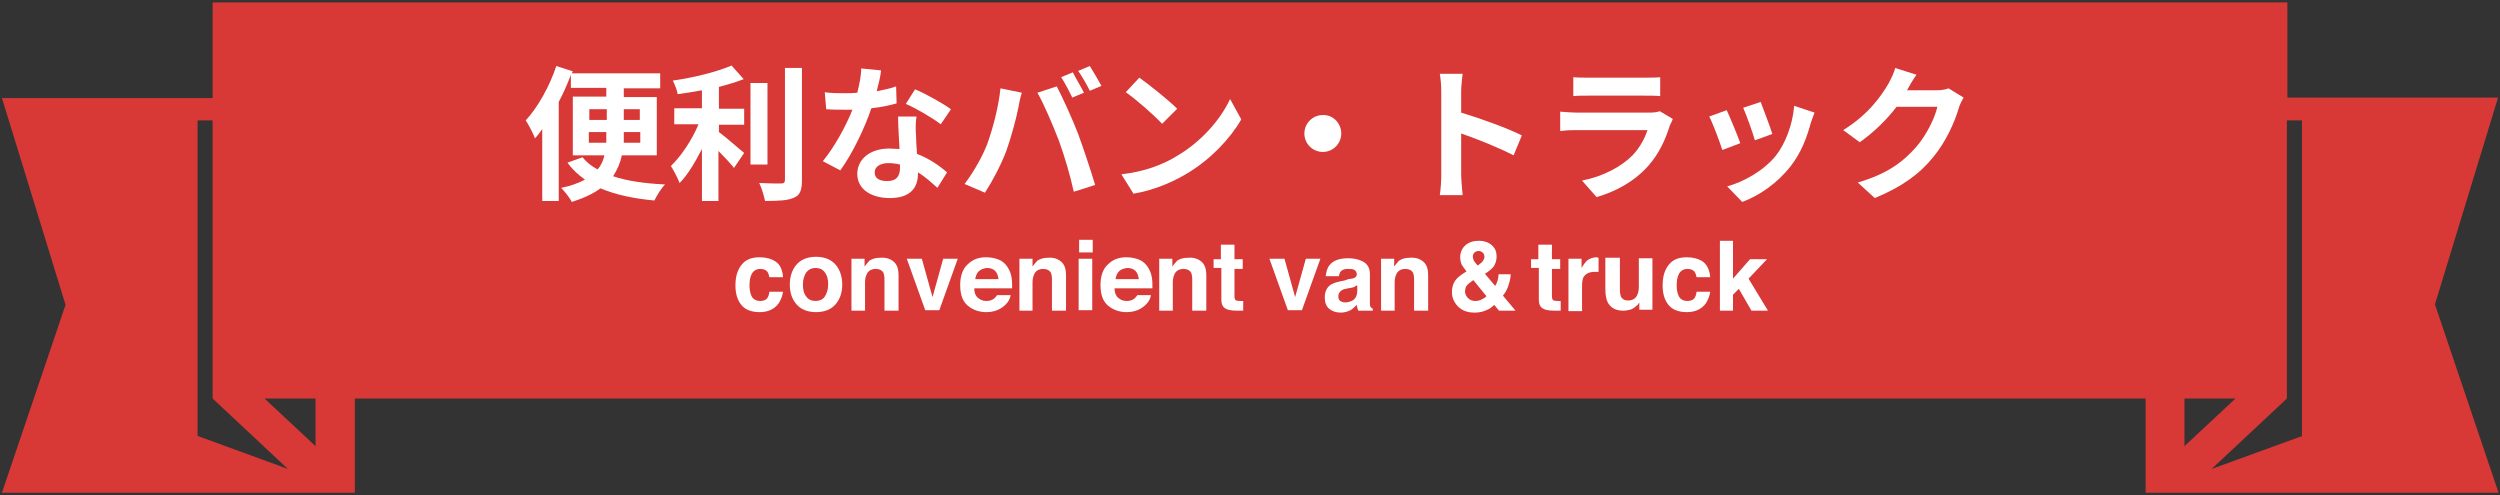 <?xml version="1.0" encoding="utf-8"?>
<!-- Generator: Adobe Illustrator 16.0.0, SVG Export Plug-In . SVG Version: 6.00 Build 0)  -->
<!DOCTYPE svg PUBLIC "-//W3C//DTD SVG 1.1//EN" "http://www.w3.org/Graphics/SVG/1.1/DTD/svg11.dtd">
<svg version="1.1" id="レイヤー_1" xmlns="http://www.w3.org/2000/svg" xmlns:xlink="http://www.w3.org/1999/xlink" x="0px"
	 y="0px" width="515px" height="102px" viewBox="0 0 515 102" enable-background="new 0 0 515 102" xml:space="preserve">
<rect x="0" y="0" width="515" height="102" fill="#333333" stroke="none"/>
<g>
	<path fill="#D83836" d="M514.6,20.1h-43.4V0.5H43.8v19.7H0.4l13.1,42.6L0.4,101.5H65h8h0.1V82.1h368.9v19.4h0.1h8h64.6l-13.1-38.8
		L514.6,20.1z M40.7,89.8v-65h3.1v57.3l0,0l0,0v0h0l15.5,14.5L40.7,89.8z M65,91.9l-10.5-9.8H65V91.9z M450,82.1h10.5L450,91.9V82.1
		z M474.3,89.8l-18.7,6.8l15.5-14.5h0V24.8h3.1V89.8z"/>
	<g>
		<path fill="#FFFFFF" d="M128.1,32c-0.3,1.5-0.9,2.9-1.8,4.3c2.9,1,6.6,1.5,10.7,1.7c-0.8,0.8-1.7,2.3-2.2,3.3
			c-4.4-0.4-8-1.2-11.1-2.5c-1.5,1.1-3.4,2-5.9,2.8c-0.4-0.8-1.5-2.2-2.2-2.9c2-0.4,3.6-1,4.9-1.7c-1.4-1-2.6-2.1-3.6-3.5l3.1-1.1
			c0.8,1,1.8,1.8,3.1,2.5c0.8-0.9,1.2-1.9,1.4-2.9h-6.5V19.9h6.9v-1.8h-7.3v-2.7c-0.7,1.9-1.5,3.7-2.5,5.6v20.4h-3.4V26.6
			c-0.5,0.7-1,1.4-1.5,1.9c-0.3-0.9-1.3-2.8-1.9-3.7c2.5-2.7,4.9-7,6.3-11.2l3.4,1.1l-0.2,0.4H136v3.1h-7.5v1.8h6.8V32H128.1z
			 M121.4,24.7h3.6v-2.2h-3.6V24.7z M124.9,29.4c0-0.4,0-0.8,0-1.2v-1h-3.6v2.2H124.9z M131.8,27.2h-3.3v1.1c0,0.4,0,0.8,0,1.1h3.4
			V27.2z M128.5,22.5v2.2h3.3v-2.2H128.5z"/>
		<path fill="#FFFFFF" d="M148.1,27.2c1.5,1.1,4.4,3.7,5.2,4.3l-2.1,3.1c-0.7-0.9-2-2.3-3.2-3.5v10.3h-3.4V30.7
			c-1.4,2.7-2.9,5.3-4.6,7c-0.4-1-1.2-2.6-1.8-3.5c2.2-2.1,4.4-5.5,5.7-8.6h-5v-3.3h5.7v-3.7c-1.7,0.3-3.4,0.6-5,0.8
			c-0.1-0.8-0.6-2-1-2.8c4.3-0.6,9.1-1.8,12.1-3.1l2.5,2.8c-1.5,0.6-3.2,1.1-5.1,1.6v4.5h5.2v3.3h-5.2V27.2z M158.1,33.9h-3.5V17.1
			h3.5V33.9z M165.2,14v23.1c0,2.1-0.4,3.1-1.6,3.6c-1.2,0.6-3.2,0.7-6,0.7c-0.2-1-0.7-2.7-1.2-3.7c1.9,0.1,3.9,0.1,4.5,0.1
			c0.6,0,0.8-0.2,0.8-0.8V14H165.2z"/>
		<path fill="#FFFFFF" d="M180.6,18.8c1.5-0.3,2.9-0.6,4-1l0.1,3.5c-1.4,0.4-3.2,0.8-5.2,1c-1.4,4.2-4,9.5-6.4,12.8l-3.6-1.9
			c2.4-2.9,4.8-7.3,6.1-10.6c-0.5,0-1.1,0-1.6,0c-1.2,0-2.5,0-3.8-0.1l-0.3-3.5c1.3,0.2,2.9,0.2,4,0.2c0.9,0,1.8,0,2.7-0.1
			c0.4-1.6,0.8-3.4,0.8-5l4.1,0.4C181.4,15.7,181,17.2,180.6,18.8z M188.7,27.9c0,0.9,0.1,2.3,0.2,3.8c2.6,1,4.7,2.5,6.2,3.8l-2,3.2
			c-1.1-1-2.4-2.2-4-3.2c0,0.1,0,0.2,0,0.3c0,2.8-1.5,5-5.8,5c-3.7,0-6.7-1.7-6.7-5c0-2.9,2.5-5.2,6.6-5.2c0.7,0,1.4,0.1,2.1,0.1
			c-0.1-2.2-0.3-4.9-0.3-6.7h3.8C188.6,25.3,188.6,26.6,188.7,27.9z M182.7,37.3c2.1,0,2.7-1.1,2.7-2.8c0-0.2,0-0.4,0-0.6
			c-0.8-0.2-1.6-0.3-2.4-0.3c-1.7,0-2.8,0.8-2.8,1.8C180.1,36.6,181,37.3,182.7,37.3z M186.6,21.4l1.9-3c2.2,0.9,5.9,3,7.4,4.1
			l-2.1,3.1C192.1,24.3,188.7,22.3,186.6,21.4z"/>
		<path fill="#FFFFFF" d="M206.1,18.2l4.4,0.9c-0.3,0.9-0.6,2.3-0.7,3c-0.4,2.1-1.5,6.2-2.5,9c-1.1,2.9-2.9,6.3-4.4,8.6l-4.2-1.8
			c1.9-2.5,3.7-5.7,4.7-8.3C204.6,26.2,205.7,22,206.1,18.2z M213.7,19.1l4-1.3c1.2,2.3,3.3,6.9,4.4,9.8c1,2.7,2.6,7.5,3.5,10.5
			l-4.4,1.4c-0.8-3.6-1.9-7.3-3.1-10.6C216.9,25.8,215,21.3,213.7,19.1z M223.3,19.1l-2.4,1c-0.6-1.2-1.5-3-2.3-4.2l2.4-1
			C221.6,16.1,222.7,17.9,223.3,19.1z M226.9,17.7l-2.4,1c-0.6-1.2-1.6-3-2.4-4.1l2.4-1C225.2,14.7,226.3,16.6,226.9,17.7z"/>
		<path fill="#FFFFFF" d="M242.5,32.1c5.1-3,9-7.6,10.9-11.7l2.3,4.2c-2.3,4-6.3,8.2-11.1,11.1c-3,1.8-6.9,3.5-11.1,4.2l-2.5-4
			C235.7,35.4,239.6,33.9,242.5,32.1z M242.5,22.4l-3.1,3.1c-1.6-1.7-5.3-5-7.5-6.5l2.8-3C236.8,17.5,240.7,20.6,242.5,22.4z"/>
		<path fill="#FFFFFF" d="M276.3,27.5c0,2.1-1.7,3.8-3.8,3.8c-2.1,0-3.8-1.7-3.8-3.8s1.7-3.8,3.8-3.8
			C274.6,23.6,276.3,25.4,276.3,27.5z"/>
		<path fill="#FFFFFF" d="M296.9,18.8c0-1-0.1-2.5-0.3-3.6h4.7c-0.1,1.1-0.3,2.4-0.3,3.6v4.4c4,1.2,9.8,3.3,12.5,4.7l-1.7,4.1
			c-3.1-1.6-7.6-3.4-10.8-4.5V36c0,0.9,0.2,3,0.3,4.2h-4.7c0.2-1.2,0.3-3,0.3-4.2V18.8z"/>
		<path fill="#FFFFFF" d="M344,25.8c-0.9,2.9-2.2,5.8-4.4,8.3c-3,3.4-6.9,5.4-10.7,6.5l-3-3.4c4.5-0.9,8.1-2.9,10.4-5.2
			c1.6-1.7,2.5-3.5,3.1-5.2h-14.5c-0.7,0-2.2,0-3.5,0.2V23c1.3,0.1,2.5,0.2,3.5,0.2h14.8c1,0,1.8-0.1,2.2-0.3l2.7,1.6
			C344.4,25,344.2,25.5,344,25.8z M327.3,16h11.5c0.9,0,2.4,0,3.2-0.1v3.9c-0.8-0.1-2.2-0.1-3.3-0.1h-11.5c-1,0-2.2,0-3.1,0.1v-3.9
			C325,16,326.3,16,327.3,16z"/>
		<path fill="#FFFFFF" d="M358.5,29.5l-3.7,1.4c-0.5-1.6-2-5.6-2.7-6.9l3.6-1.3C356.4,24.2,357.9,27.8,358.5,29.5z M373,25.4
			c-0.8,3-2,6.1-4.1,8.8c-2.8,3.6-6.5,6.1-10,7.4l-3.1-3.2c3.3-0.9,7.5-3.2,10-6.3c2-2.5,3.5-6.5,3.8-10.3l4.2,1.4
			C373.4,24.2,373.2,24.8,373,25.4z M365.1,27.6l-3.6,1.3c-0.4-1.5-1.7-5.1-2.4-6.7l3.6-1.2C363.2,22.4,364.7,26.2,365.1,27.6z"/>
		<path fill="#FFFFFF" d="M392.9,18.5c0,0.1-0.1,0.1-0.1,0.1h6c0.9,0,1.9-0.1,2.6-0.4l3.1,1.9c-0.3,0.6-0.8,1.4-1,2.2
			c-0.8,2.7-2.5,6.7-5.2,10c-2.8,3.5-6.5,6.2-12.1,8.5l-3.5-3.2c6.2-1.8,9.5-4.4,12.1-7.4c2-2.3,3.8-5.9,4.3-8.2h-8.4
			c-2,2.6-4.6,5.2-7.6,7.3l-3.4-2.5c5.2-3.2,7.9-7.1,9.4-9.7c0.4-0.8,1.1-2.1,1.3-3.1l4.4,1.4C394,16.5,393.2,17.9,392.9,18.5z"/>
	</g>
	<g>
		<path fill="#FFFFFF" d="M158.5,57.1c-0.1-0.4-0.2-0.8-0.4-1.1c-0.3-0.4-0.8-0.6-1.5-0.6c-0.9,0-1.6,0.5-1.9,1.4
			c-0.2,0.5-0.3,1.1-0.3,2c0,0.8,0.1,1.4,0.3,1.9c0.3,0.9,1,1.3,1.9,1.3c0.7,0,1.1-0.2,1.4-0.5c0.3-0.4,0.4-0.8,0.5-1.4h2.8
			c-0.1,0.8-0.4,1.6-0.9,2.4c-0.9,1.2-2.2,1.8-3.9,1.8s-3-0.5-3.8-1.5c-0.8-1-1.2-2.3-1.2-4c0-1.8,0.4-3.2,1.3-4.3s2.1-1.5,3.7-1.5
			c1.3,0,2.4,0.3,3.3,0.9s1.4,1.7,1.5,3.2H158.5z"/>
		<path fill="#FFFFFF" d="M172.2,62.6c-0.9,1.1-2.3,1.7-4.1,1.7s-3.2-0.6-4.1-1.7c-0.9-1.1-1.3-2.4-1.3-4c0-1.5,0.4-2.9,1.3-4
			c0.9-1.1,2.3-1.7,4.1-1.7s3.2,0.6,4.1,1.7c0.9,1.1,1.3,2.5,1.3,4C173.5,60.2,173.1,61.5,172.2,62.6z M169.9,61.1
			c0.4-0.6,0.7-1.4,0.7-2.5c0-1.1-0.2-1.9-0.7-2.5c-0.4-0.6-1.1-0.9-1.9-0.9s-1.4,0.3-1.9,0.9c-0.4,0.6-0.7,1.4-0.7,2.5
			c0,1.1,0.2,1.9,0.7,2.5c0.4,0.6,1.1,0.9,1.9,0.9S169.5,61.7,169.9,61.1z"/>
		<path fill="#FFFFFF" d="M184.1,53.9c0.7,0.6,1,1.5,1,2.9v7.2h-2.9v-6.5c0-0.6-0.1-1-0.2-1.3c-0.3-0.5-0.8-0.8-1.6-0.8
			c-0.9,0-1.6,0.4-1.9,1.2c-0.2,0.4-0.3,1-0.3,1.6v5.8h-2.8V53.3h2.7v1.6c0.4-0.5,0.7-0.9,1-1.2c0.6-0.4,1.3-0.6,2.2-0.6
			C182.5,53,183.4,53.3,184.1,53.9z"/>
		<path fill="#FFFFFF" d="M194.3,53.3h3l-3.8,10.6h-2.9l-3.8-10.6h3.1l2.2,7.9L194.3,53.3z"/>
		<path fill="#FFFFFF" d="M205.8,53.5c0.7,0.3,1.4,0.9,1.8,1.6c0.4,0.6,0.7,1.4,0.8,2.2c0.1,0.5,0.1,1.2,0.1,2.1h-7.8
			c0,1.1,0.4,1.8,1.1,2.2c0.4,0.3,0.9,0.4,1.5,0.4c0.6,0,1.1-0.2,1.5-0.5c0.2-0.2,0.4-0.4,0.6-0.7h2.8c-0.1,0.6-0.4,1.3-1,1.9
			c-1,1-2.3,1.6-4,1.6c-1.4,0-2.7-0.4-3.8-1.3s-1.6-2.3-1.6-4.3c0-1.8,0.5-3.3,1.5-4.2c1-1,2.2-1.5,3.8-1.5
			C204.2,53,205,53.2,205.8,53.5z M201.6,55.9c-0.4,0.4-0.6,1-0.7,1.6h4.8c-0.1-0.7-0.3-1.3-0.7-1.7c-0.4-0.4-1-0.6-1.7-0.6
			C202.6,55.3,202,55.5,201.6,55.9z"/>
		<path fill="#FFFFFF" d="M218.6,53.9c0.7,0.6,1,1.5,1,2.9v7.2h-2.9v-6.5c0-0.6-0.1-1-0.2-1.3c-0.3-0.5-0.8-0.8-1.6-0.8
			c-0.9,0-1.6,0.4-1.9,1.2c-0.2,0.4-0.3,1-0.3,1.6v5.8H210V53.3h2.7v1.6c0.4-0.5,0.7-0.9,1-1.2c0.6-0.4,1.3-0.6,2.2-0.6
			C217,53,217.9,53.3,218.6,53.9z"/>
		<path fill="#FFFFFF" d="M225.1,52h-2.8v-2.6h2.8V52z M222.2,53.3h2.8v10.6h-2.8V53.3z"/>
		<path fill="#FFFFFF" d="M234.7,53.5c0.7,0.3,1.4,0.9,1.8,1.6c0.4,0.6,0.7,1.4,0.8,2.2c0.1,0.5,0.1,1.2,0.1,2.1h-7.8
			c0,1.1,0.4,1.8,1.1,2.2c0.4,0.3,0.9,0.4,1.5,0.4c0.6,0,1.1-0.2,1.5-0.5c0.2-0.2,0.4-0.4,0.6-0.7h2.8c-0.1,0.6-0.4,1.3-1,1.9
			c-1,1-2.3,1.6-4,1.6c-1.4,0-2.7-0.4-3.8-1.3s-1.6-2.3-1.6-4.3c0-1.8,0.5-3.3,1.5-4.2c1-1,2.2-1.5,3.8-1.5
			C233.1,53,233.9,53.2,234.7,53.5z M230.5,55.9c-0.4,0.4-0.6,1-0.7,1.6h4.8c-0.1-0.7-0.3-1.3-0.7-1.7c-0.4-0.4-1-0.6-1.7-0.6
			C231.5,55.3,230.9,55.5,230.5,55.9z"/>
		<path fill="#FFFFFF" d="M247.5,53.9c0.7,0.6,1,1.5,1,2.9v7.2h-2.9v-6.5c0-0.6-0.1-1-0.2-1.3c-0.3-0.5-0.8-0.8-1.6-0.8
			c-0.9,0-1.6,0.4-1.9,1.2c-0.2,0.4-0.3,1-0.3,1.6v5.8h-2.8V53.3h2.7v1.6c0.4-0.5,0.7-0.9,1-1.2c0.6-0.4,1.3-0.6,2.2-0.6
			C245.9,53,246.8,53.3,247.5,53.9z"/>
		<path fill="#FFFFFF" d="M250,55.4v-2h1.5v-3h2.8v3h1.7v2h-1.7V61c0,0.4,0.1,0.7,0.2,0.8s0.4,0.2,1,0.2c0.1,0,0.2,0,0.3,0
			s0.2,0,0.3,0V64l-1.3,0c-1.3,0-2.2-0.2-2.7-0.7c-0.3-0.3-0.5-0.8-0.5-1.5v-6.6H250z"/>
		<path fill="#FFFFFF" d="M269,53.3h3l-3.8,10.6h-2.9l-3.8-10.6h3.1l2.2,7.9L269,53.3z"/>
		<path fill="#FFFFFF" d="M277.8,57.5c0.5-0.1,0.9-0.1,1.1-0.2c0.4-0.2,0.6-0.4,0.6-0.8c0-0.4-0.2-0.7-0.5-0.9
			c-0.3-0.2-0.8-0.2-1.4-0.2c-0.7,0-1.1,0.2-1.4,0.5c-0.2,0.2-0.3,0.6-0.4,1h-2.7c0.1-0.9,0.3-1.7,0.8-2.3c0.7-0.9,2-1.4,3.8-1.4
			c1.2,0,2.2,0.2,3.1,0.7c0.9,0.5,1.4,1.3,1.4,2.6v4.9c0,0.3,0,0.7,0,1.2c0,0.4,0.1,0.6,0.2,0.7c0.1,0.1,0.2,0.2,0.4,0.3v0.4h-3
			c-0.1-0.2-0.1-0.4-0.2-0.6c0-0.2-0.1-0.4-0.1-0.6c-0.4,0.4-0.8,0.8-1.3,1.1c-0.6,0.3-1.3,0.5-2,0.5c-1,0-1.8-0.3-2.4-0.8
			c-0.6-0.5-0.9-1.3-0.9-2.3c0-1.3,0.5-2.3,1.5-2.8c0.6-0.3,1.4-0.5,2.5-0.7L277.8,57.5z M279.5,58.8c-0.2,0.1-0.4,0.2-0.5,0.3
			s-0.4,0.1-0.7,0.2l-0.6,0.1c-0.6,0.1-1,0.2-1.3,0.4c-0.4,0.3-0.7,0.6-0.7,1.2c0,0.5,0.1,0.8,0.4,1s0.6,0.3,1,0.3
			c0.6,0,1.2-0.2,1.7-0.5c0.5-0.4,0.8-1,0.8-1.9V58.8z"/>
		<path fill="#FFFFFF" d="M293.2,53.9c0.7,0.6,1,1.5,1,2.9v7.2h-2.9v-6.5c0-0.6-0.1-1-0.2-1.3c-0.3-0.5-0.8-0.8-1.6-0.8
			c-0.9,0-1.6,0.4-1.9,1.2c-0.2,0.4-0.3,1-0.3,1.6v5.8h-2.8V53.3h2.7v1.6c0.4-0.5,0.7-0.9,1-1.2c0.6-0.4,1.3-0.6,2.2-0.6
			C291.6,53,292.5,53.3,293.2,53.9z"/>
		<path fill="#FFFFFF" d="M299.7,57.9c0.4-0.6,1.1-1.2,2.1-1.8l0.3-0.2c-0.4-0.5-0.7-0.9-1-1.4c-0.2-0.5-0.3-1-0.3-1.5
			c0-1,0.4-1.9,1.1-2.5c0.7-0.6,1.6-0.9,2.8-0.9c1,0,1.9,0.3,2.6,0.9c0.7,0.6,1,1.4,1,2.3c0,0.8-0.2,1.5-0.6,2.1
			c-0.4,0.5-1,1-1.8,1.5l2.1,2.5c0.2-0.3,0.4-0.7,0.5-1.1s0.2-0.8,0.2-1.3h2.5c0,0.9-0.3,1.8-0.6,2.7c-0.2,0.5-0.5,1.1-1,1.7
			l2.6,3.1h-3.4l-1-1.2c-0.5,0.5-0.9,0.8-1.4,1c-0.8,0.4-1.6,0.6-2.6,0.6c-1.5,0-2.6-0.4-3.5-1.3c-0.8-0.9-1.2-1.8-1.2-2.9
			C299.1,59.3,299.3,58.5,299.7,57.9z M302.4,61.4c0.4,0.4,0.9,0.6,1.5,0.6c0.5,0,0.9-0.1,1.3-0.3c0.4-0.2,0.8-0.4,1-0.7l-2.7-3.3
			c-0.7,0.5-1.2,0.9-1.4,1.2c-0.2,0.4-0.3,0.7-0.3,1.2C301.8,60.5,302,61,302.4,61.4z M303.6,53.7c0.1,0.2,0.4,0.5,0.8,1
			c0.4-0.3,0.7-0.5,0.9-0.7c0.3-0.4,0.5-0.7,0.5-1.1c0-0.3-0.1-0.6-0.3-0.8c-0.2-0.2-0.5-0.4-0.9-0.4c-0.3,0-0.5,0.1-0.7,0.2
			c-0.3,0.2-0.5,0.5-0.5,1C303.4,53.1,303.5,53.4,303.6,53.7z"/>
		<path fill="#FFFFFF" d="M315.4,55.4v-2h1.5v-3h2.8v3h1.7v2h-1.7V61c0,0.4,0.1,0.7,0.2,0.8c0.1,0.1,0.4,0.2,1,0.2
			c0.1,0,0.2,0,0.3,0c0.1,0,0.2,0,0.3,0V64l-1.3,0c-1.3,0-2.2-0.2-2.7-0.7c-0.3-0.3-0.5-0.8-0.5-1.5v-6.6H315.4z"/>
		<path fill="#FFFFFF" d="M329.1,53.1c0,0,0.1,0,0.2,0v2.9c-0.2,0-0.3,0-0.5,0s-0.2,0-0.3,0c-1.1,0-1.9,0.4-2.3,1.1
			c-0.2,0.4-0.3,1-0.3,1.9v5.1h-2.8V53.3h2.7v1.9c0.4-0.7,0.8-1.2,1.1-1.5c0.5-0.4,1.2-0.7,2-0.7C329,53,329.1,53,329.1,53.1z"/>
		<path fill="#FFFFFF" d="M333.7,53.3v6.4c0,0.6,0.1,1.1,0.2,1.4c0.3,0.5,0.7,0.8,1.5,0.8c0.9,0,1.6-0.4,1.9-1.2
			c0.2-0.4,0.3-1,0.3-1.7v-5.8h2.8v10.6h-2.7v-1.5c0,0-0.1,0.1-0.2,0.3c-0.1,0.2-0.2,0.3-0.4,0.4c-0.4,0.4-0.9,0.7-1.3,0.8
			c-0.4,0.1-0.9,0.2-1.4,0.2c-1.6,0-2.6-0.6-3.2-1.7c-0.3-0.6-0.5-1.5-0.5-2.8v-6.4H333.7z"/>
		<path fill="#FFFFFF" d="M349.5,57.1c-0.1-0.4-0.2-0.8-0.4-1.1c-0.3-0.4-0.8-0.6-1.5-0.6c-0.9,0-1.6,0.5-1.9,1.4
			c-0.2,0.5-0.3,1.1-0.3,2c0,0.8,0.1,1.4,0.3,1.9c0.3,0.9,1,1.3,1.9,1.3c0.7,0,1.1-0.2,1.4-0.5c0.3-0.4,0.4-0.8,0.5-1.4h2.8
			c-0.1,0.8-0.4,1.6-0.9,2.4c-0.9,1.2-2.2,1.8-3.9,1.8c-1.7,0-3-0.5-3.8-1.5s-1.2-2.3-1.2-4c0-1.8,0.4-3.2,1.3-4.3s2.1-1.5,3.7-1.5
			c1.3,0,2.4,0.3,3.3,0.9c0.8,0.6,1.4,1.7,1.5,3.2H349.5z"/>
		<path fill="#FFFFFF" d="M354.3,49.6h2.7v7.8l3.5-4h3.5l-3.8,4l4,6.6h-3.4l-2.6-4.5l-1.2,1.2v3.3h-2.7V49.6z"/>
	</g>
</g>
</svg>
